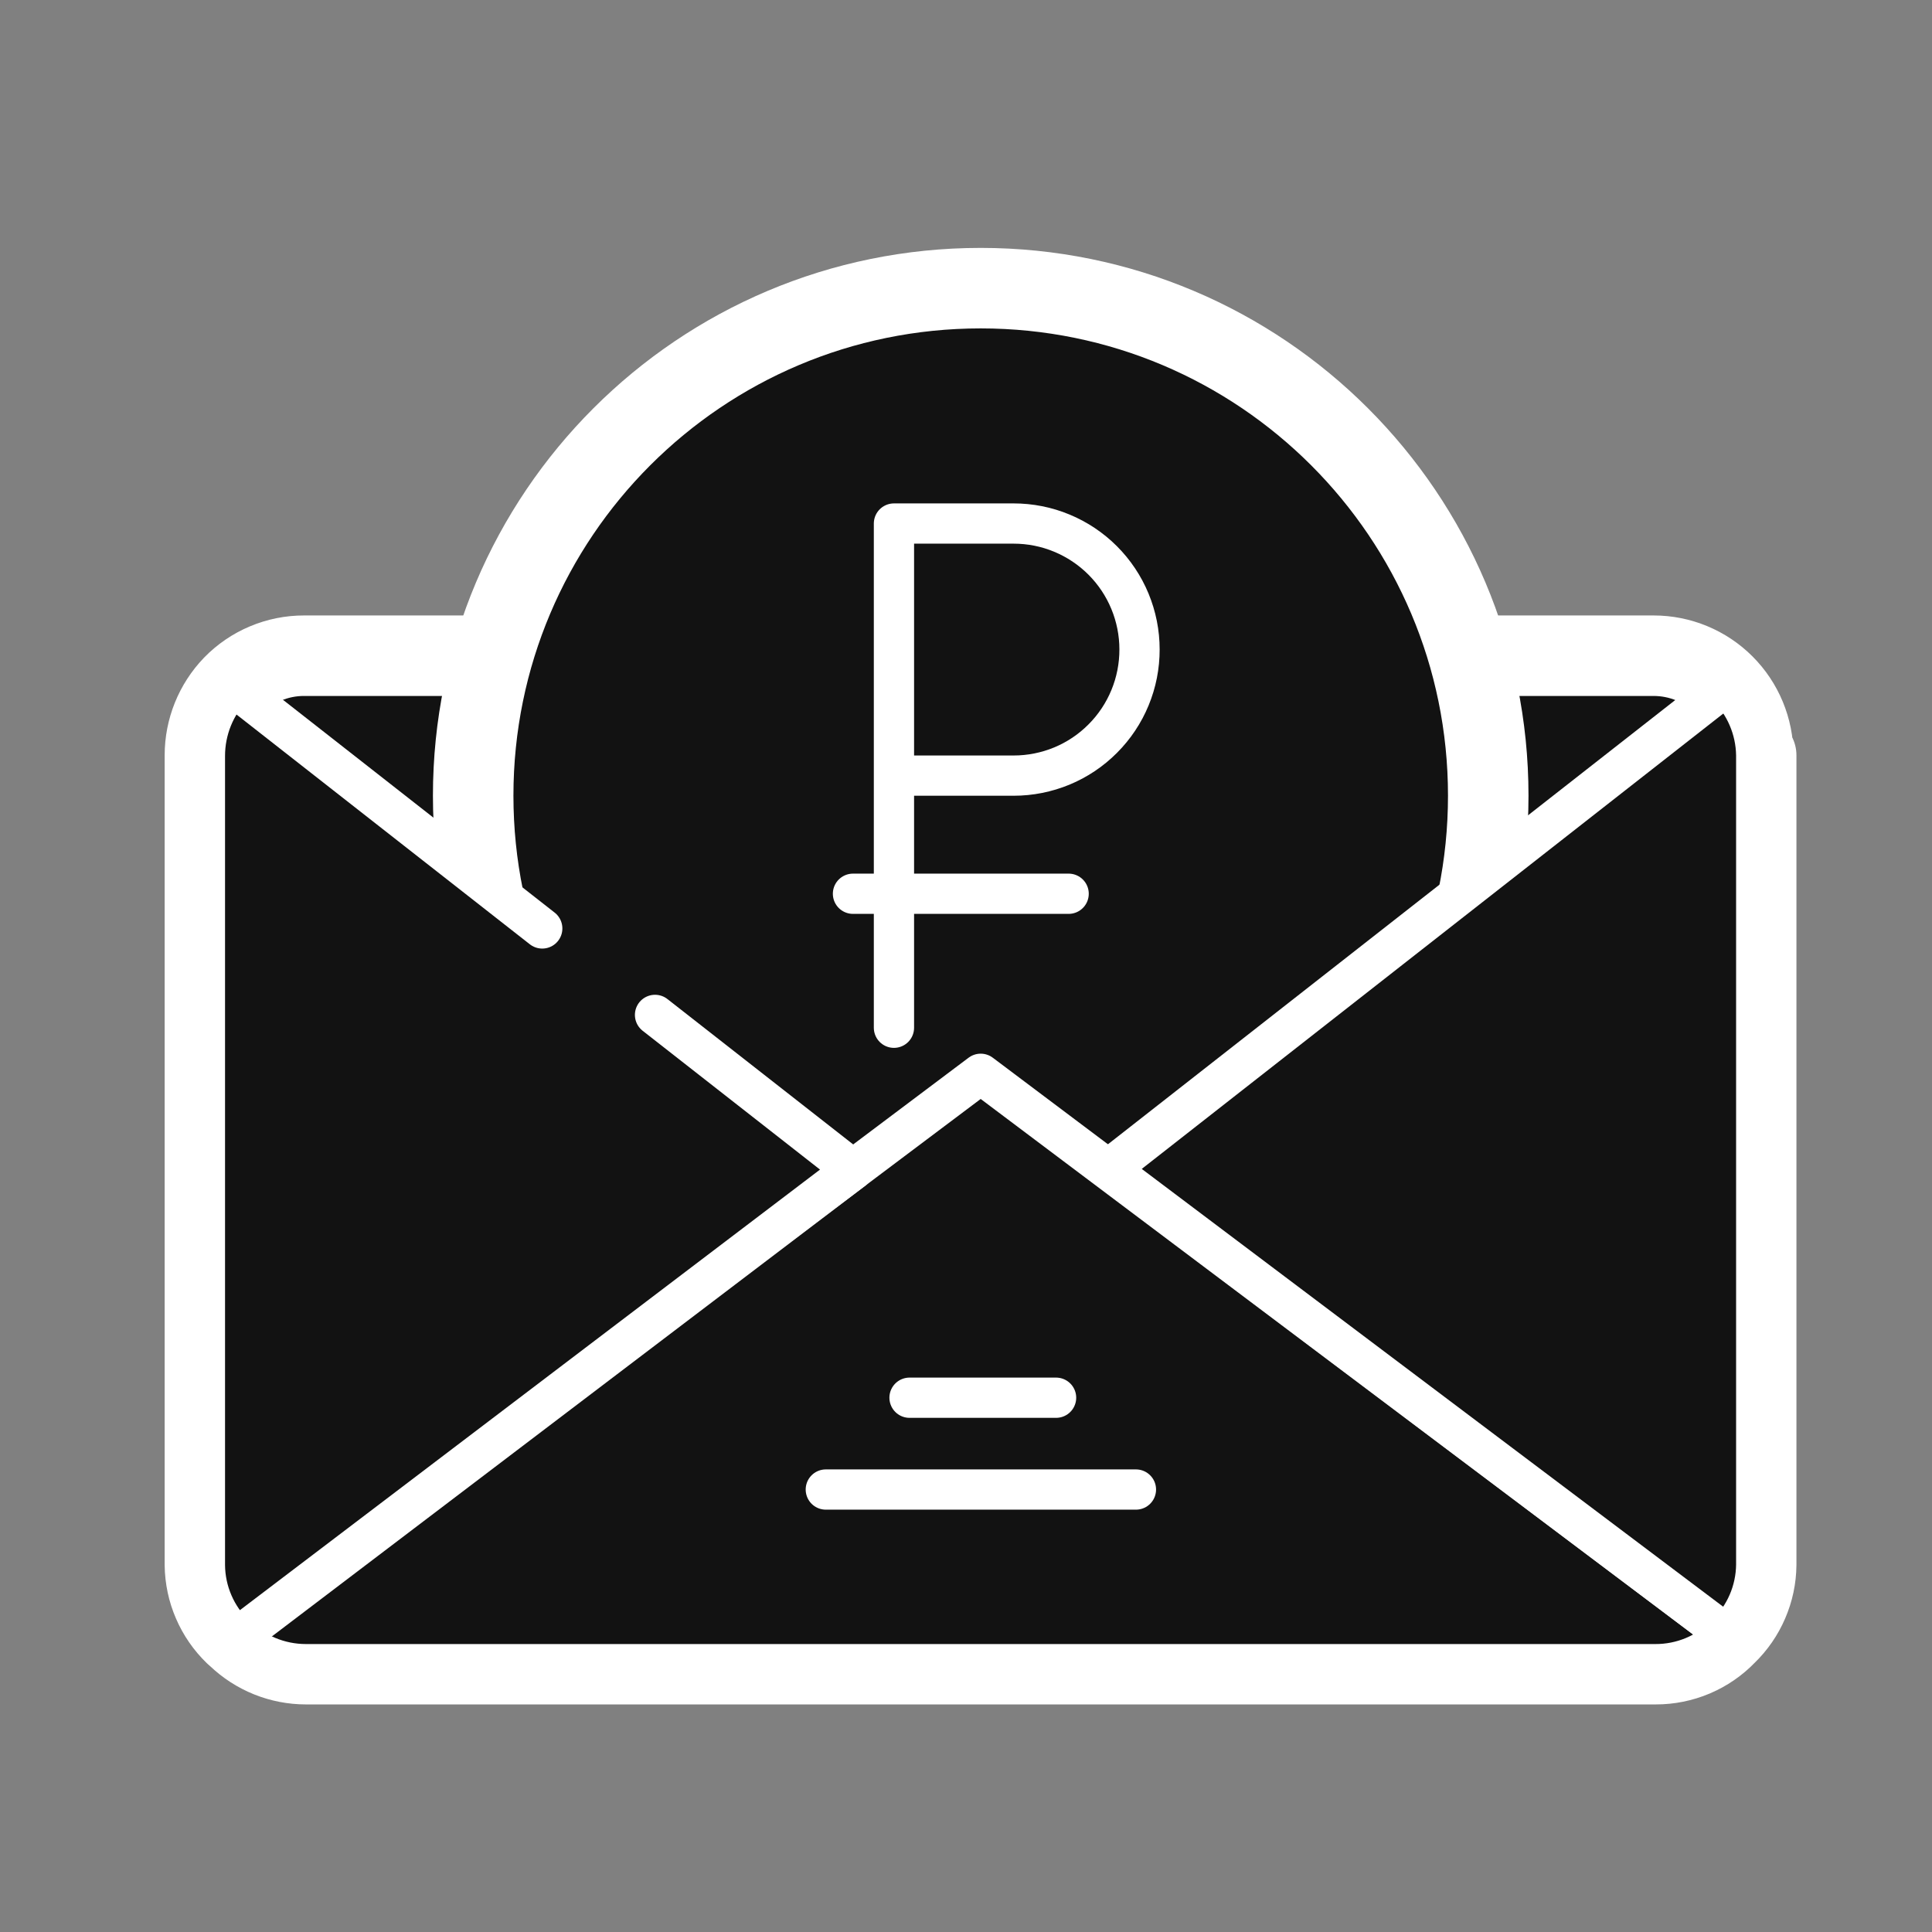 <svg width="48" height="48" viewBox="0 0 48 48" fill="none" xmlns="http://www.w3.org/2000/svg">
<rect x="0" y="0" width="48" height="48" fill="#808080" stroke="none"/>
<path d="M43.632 18.765V38.879C43.629 39.201 43.561 39.52 43.433 39.815C43.306 40.111 43.121 40.379 42.889 40.603C42.662 40.839 42.39 41.026 42.088 41.154C41.787 41.281 41.463 41.347 41.136 41.346H7.602C6.968 41.346 6.359 41.101 5.901 40.662L5.834 40.603C5.602 40.379 5.417 40.111 5.29 39.815C5.162 39.52 5.095 39.201 5.091 38.879V18.765C5.091 18.119 5.341 17.499 5.789 17.034C6.019 16.798 6.294 16.61 6.598 16.483C6.902 16.355 7.228 16.29 7.558 16.291H41.084C41.74 16.291 42.369 16.551 42.833 17.015C43.297 17.479 43.558 18.109 43.558 18.765H43.632Z" fill="#121212" stroke="white" stroke-width="2" stroke-linecap="round" stroke-linejoin="round"/>
<path d="M24.365 32.377C31.329 32.377 36.975 26.732 36.975 19.768C36.975 12.804 31.329 7.159 24.365 7.159C17.401 7.159 11.756 12.804 11.756 19.768C11.756 26.732 17.401 32.377 24.365 32.377Z" fill="#121212" stroke="white" stroke-width="2" stroke-linecap="round" stroke-linejoin="round"/>
<path d="M42.889 40.603C42.66 40.84 42.385 41.028 42.081 41.156C41.777 41.283 41.451 41.348 41.121 41.346H7.602C7.273 41.346 6.947 41.281 6.643 41.153C6.339 41.026 6.064 40.839 5.834 40.603L24.365 26.678L42.889 40.603Z" fill="#121212" stroke="white" stroke-linecap="round" stroke-linejoin="round"/>
<path d="M16.274 25.215L21.192 29.064L5.901 40.677L5.834 40.618C5.602 40.394 5.417 40.126 5.29 39.83C5.162 39.534 5.095 39.216 5.091 38.894V18.78C5.091 18.134 5.341 17.514 5.789 17.049L13.472 23.067" fill="#121212"/>
<path d="M16.274 25.215L21.192 29.064L5.901 40.677L5.834 40.618C5.602 40.394 5.417 40.126 5.29 39.83C5.162 39.534 5.095 39.216 5.091 38.894V18.78C5.091 18.134 5.341 17.514 5.789 17.049V17.049L13.472 23.067" stroke="white" stroke-linecap="round" stroke-linejoin="round"/>
<path d="M43.633 18.765V38.879C43.629 39.201 43.561 39.52 43.434 39.815C43.306 40.111 43.121 40.379 42.89 40.603L27.546 29.049L42.89 17.034C43.357 17.49 43.624 18.112 43.633 18.765Z" fill="#121212" stroke="white" stroke-linecap="round" stroke-linejoin="round"/>
<path d="M22.21 25.534V13.007H25.183C25.593 13.007 26 13.087 26.38 13.245C26.759 13.402 27.104 13.632 27.395 13.923C27.685 14.213 27.916 14.558 28.073 14.938C28.23 15.317 28.311 15.724 28.311 16.135C28.312 16.546 28.232 16.954 28.075 17.334C27.918 17.715 27.688 18.06 27.397 18.351C27.107 18.643 26.762 18.874 26.381 19.032C26.001 19.189 25.594 19.27 25.183 19.27H22.441" fill="#121212"/>
<path d="M22.21 25.534V13.007H25.183C25.593 13.007 26 13.087 26.38 13.245C26.759 13.402 27.104 13.632 27.395 13.923C27.685 14.213 27.916 14.558 28.073 14.938C28.23 15.317 28.311 15.724 28.311 16.135V16.135C28.312 16.546 28.232 16.954 28.075 17.334C27.918 17.715 27.688 18.06 27.397 18.351C27.107 18.643 26.762 18.874 26.381 19.032C26.001 19.189 25.594 19.27 25.183 19.27H22.441" stroke="white" stroke-linecap="round" stroke-linejoin="round"/>
<path d="M21.192 22.205H26.55" stroke="white" stroke-linecap="round" stroke-linejoin="round"/>
<path d="M22.597 34.726H26.238" stroke="white" stroke-linecap="round" stroke-linejoin="round"/>
<path d="M20.517 37.007H28.222" stroke="white" stroke-linecap="round" stroke-linejoin="round"/>
</svg>
